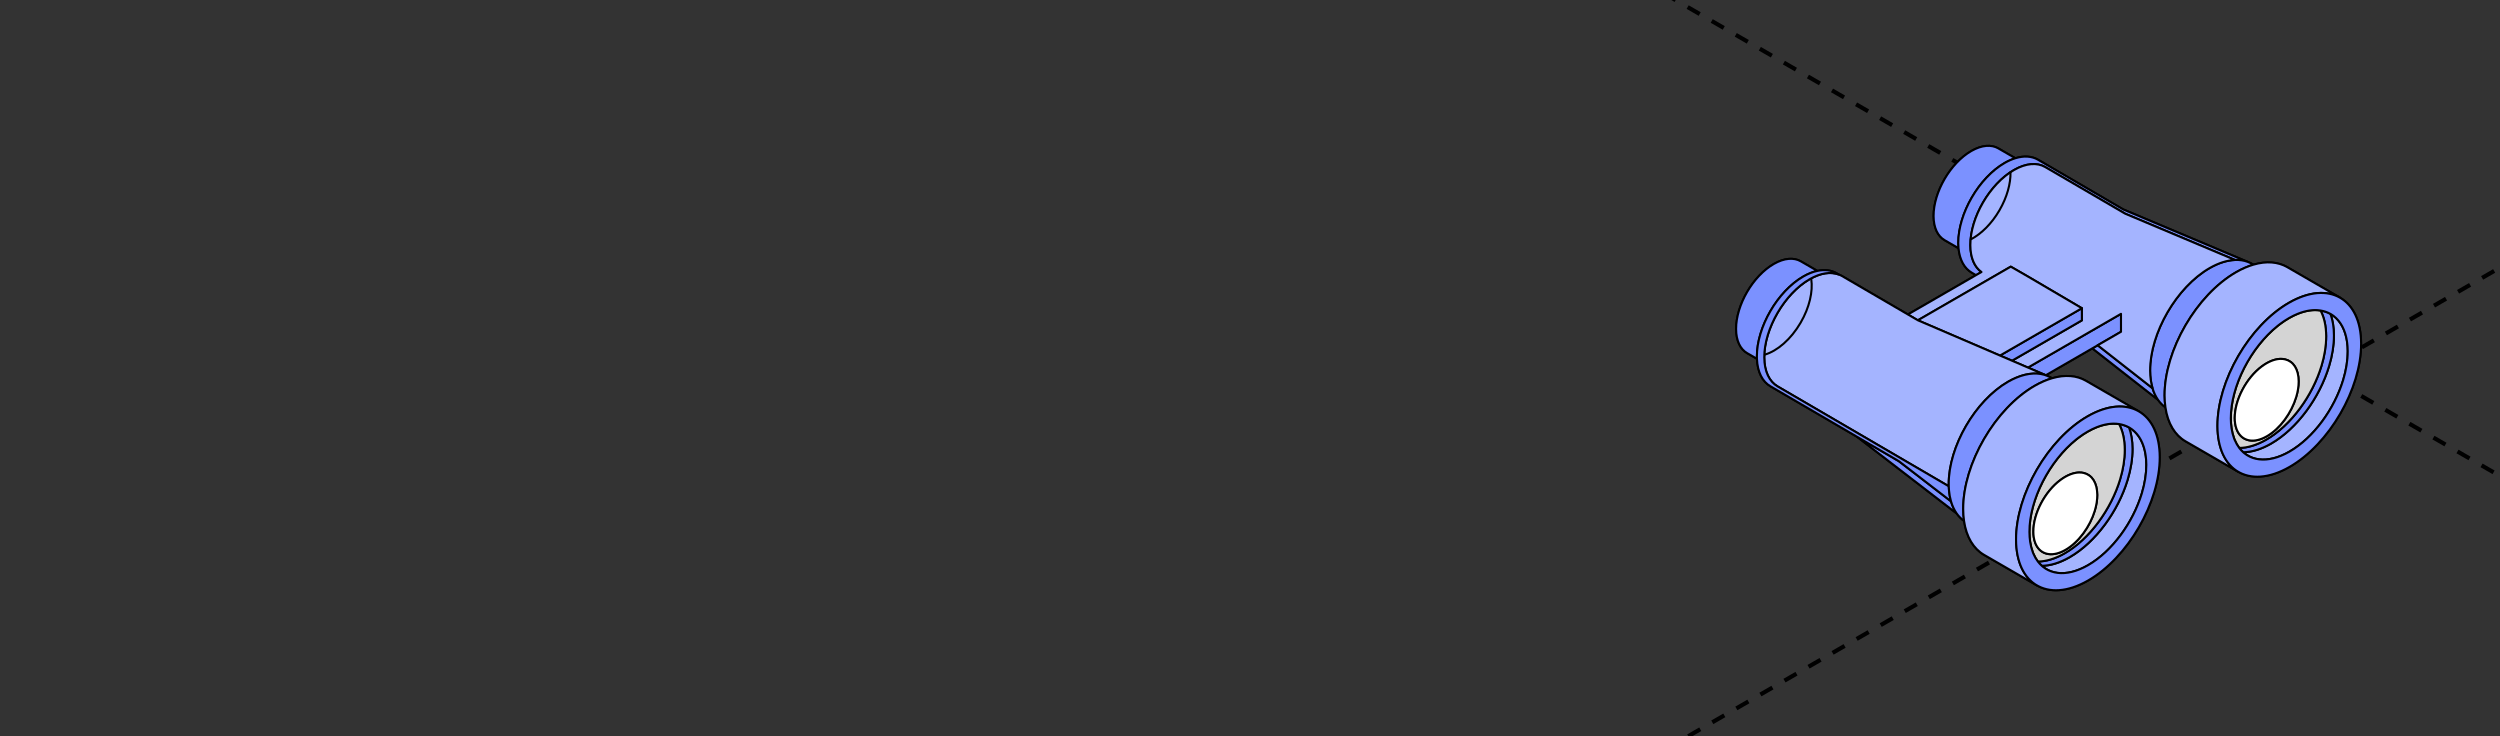 <?xml version="1.0" encoding="UTF-8"?> <svg xmlns="http://www.w3.org/2000/svg" width="360" height="106" viewBox="0 0 360 106" fill="none"><rect x="0" y="0" width="360" height="106" fill="#333333" stroke="none"/><g clip-path="url(#clip0_8029_41799)"><path d="M-287 -304.953L954.626 411.816" stroke="black" stroke-width="0.6" stroke-linejoin="round" stroke-dasharray="2 2"></path><path d="M955 -304.953L-286.626 411.816" stroke="black" stroke-width="0.6" stroke-linejoin="round" stroke-dasharray="2 2"></path><path d="M336.966 42.868L336.983 42.877C334.446 41.411 331.909 39.944 329.372 38.478C328.051 37.714 326.372 37.566 324.493 38.115C324.43 38.079 324.367 38.042 324.304 38.006C324.106 37.891 323.897 37.793 323.68 37.712L305.754 30.159C299.698 26.625 294.195 23.413 293.467 22.992C292.588 22.484 291.464 22.396 290.207 22.785C289.389 22.312 288.571 21.839 287.753 21.366C286.761 20.793 285.388 20.874 283.872 21.744C280.861 23.473 278.429 27.664 278.438 31.105C278.443 32.816 279.05 34.019 280.029 34.584C280.697 34.97 281.365 35.356 282.032 35.742C282.195 37.448 282.899 38.66 283.955 39.271C284.059 39.33 284.264 39.45 284.551 39.617L274.739 45.284C269.885 42.45 265.861 40.102 265.254 39.752C265.098 39.662 264.934 39.586 264.762 39.523C264.63 39.446 264.527 39.386 264.464 39.35C263.702 38.909 262.755 38.783 261.697 39.011C260.903 38.552 260.108 38.093 259.314 37.634C258.323 37.061 256.95 37.141 255.434 38.012C252.423 39.742 249.99 43.932 250 47.374C250.005 49.084 250.611 50.286 251.59 50.852C252.061 51.125 252.531 51.396 253.002 51.668C253.08 53.602 253.81 54.968 254.953 55.628C255.689 56.054 261.301 59.328 267.431 62.907L281.749 73.924L281.75 73.922C282.055 74.358 282.414 74.723 282.821 75.009C283.161 77.356 284.205 79.033 285.718 79.909C288.256 81.374 290.793 82.841 293.33 84.307C293.276 84.276 293.223 84.24 293.17 84.206C295.062 85.399 297.731 85.289 300.689 83.592C306.401 80.311 311.017 72.359 310.998 65.831C310.988 62.579 309.83 60.295 307.963 59.226L307.981 59.235C305.444 57.769 302.906 56.302 300.369 54.836C299.048 54.072 297.369 53.923 295.491 54.472C295.428 54.436 295.365 54.4 295.302 54.363C295.156 54.279 295.004 54.207 294.848 54.141V54.141L294.594 54.031L301.295 50.161L310.751 57.566L310.752 57.565C311.057 58 311.416 58.365 311.824 58.651C312.164 60.997 313.208 62.675 314.721 63.55C317.258 65.015 319.795 66.482 322.332 67.95C322.278 67.917 322.226 67.881 322.172 67.848C324.063 69.04 326.733 68.931 329.691 67.232C335.403 63.953 340.019 56 340 49.473C339.991 46.222 338.833 43.937 336.966 42.868Z" fill="#9E8890" stroke="black" stroke-width="0.3" stroke-miterlimit="10" stroke-linecap="round" stroke-linejoin="round"></path><path d="M288.687 23.457C289.21 23.158 289.718 22.936 290.207 22.785C289.388 22.312 288.57 21.839 287.753 21.366C286.76 20.793 285.388 20.874 283.872 21.744C280.861 23.473 278.428 27.664 278.438 31.105C278.443 32.816 279.05 34.019 280.029 34.584C280.696 34.97 281.364 35.356 282.031 35.742C282.009 35.499 281.996 35.248 281.995 34.986C281.984 30.749 284.979 25.587 288.687 23.457Z" fill="#7B91FF" stroke="black" stroke-width="0.3" stroke-miterlimit="10" stroke-linecap="round" stroke-linejoin="round"></path><path d="M259.686 39.813C260.386 39.411 261.062 39.146 261.697 39.009C260.903 38.55 260.108 38.091 259.314 37.632C258.323 37.059 256.949 37.139 255.434 38.009C252.423 39.74 249.99 43.929 250 47.371C250.005 49.081 250.611 50.283 251.59 50.85C252.061 51.122 252.531 51.394 253.002 51.666C252.998 51.559 252.994 51.451 252.994 51.342C252.982 47.105 255.978 41.943 259.686 39.813Z" fill="#7B91FF" stroke="black" stroke-width="0.3" stroke-miterlimit="10" stroke-linecap="round" stroke-linejoin="round"></path><path d="M302.068 49.719L301.297 50.165L310.753 57.57L310.754 57.569C310.424 57.097 310.159 56.54 309.968 55.905L302.068 49.719Z" fill="#7B91FF" stroke="black" stroke-width="0.3" stroke-miterlimit="10" stroke-linecap="round" stroke-linejoin="round"></path><path d="M283.728 35.304C283.716 31.327 286.527 26.484 290.007 24.486C291.758 23.481 293.344 23.388 294.49 24.05C295.173 24.444 300.336 27.458 306.019 30.774L321.838 37.438C322.501 37.414 323.119 37.507 323.676 37.716L305.75 30.163C299.694 26.628 294.192 23.417 293.464 22.996C292.584 22.488 291.46 22.4 290.203 22.789C289.715 22.94 289.207 23.161 288.684 23.461C284.976 25.591 281.98 30.753 281.992 34.99C281.993 35.252 282.005 35.503 282.028 35.746C282.191 37.452 282.895 38.664 283.951 39.274C284.056 39.334 284.26 39.454 284.548 39.621L285.329 39.17C284.338 38.465 283.733 37.137 283.728 35.304Z" fill="#7B91FF" stroke="black" stroke-width="0.3" stroke-miterlimit="10" stroke-linecap="round" stroke-linejoin="round"></path><path d="M322.01 39.194C322.866 38.703 323.697 38.347 324.492 38.114C324.429 38.078 324.366 38.041 324.302 38.005C324.104 37.89 323.896 37.792 323.679 37.711C323.121 37.503 322.504 37.409 321.84 37.434C320.73 37.474 319.491 37.85 318.185 38.6C313.437 41.326 309.601 47.936 309.617 53.361C309.619 54.31 309.742 55.159 309.965 55.901C310.155 56.536 310.42 57.093 310.75 57.565C311.056 58 311.414 58.365 311.822 58.651C311.745 58.118 311.703 57.551 311.701 56.952C311.684 50.424 316.298 42.474 322.01 39.194Z" fill="#7B91FF" stroke="black" stroke-width="0.3" stroke-miterlimit="10" stroke-linecap="round" stroke-linejoin="round"></path><path d="M337.421 54.703C337.845 53.307 338.077 51.906 338.071 50.578C338.071 50.53 338.068 50.483 338.068 50.435C338.065 50.267 338.06 50.101 338.05 49.941C338.045 49.858 338.036 49.779 338.029 49.698C338.017 49.571 338.006 49.443 337.99 49.321C337.978 49.24 337.966 49.16 337.953 49.081C337.934 48.962 337.914 48.844 337.89 48.729C337.875 48.656 337.86 48.583 337.842 48.511C337.814 48.391 337.783 48.275 337.75 48.161C337.732 48.099 337.716 48.038 337.697 47.979C337.654 47.842 337.606 47.71 337.555 47.582C337.542 47.55 337.532 47.516 337.519 47.485C337.452 47.322 337.379 47.166 337.301 47.017C337.291 46.997 337.278 46.979 337.268 46.96C337.2 46.834 337.129 46.712 337.053 46.596C337.027 46.557 337.001 46.522 336.974 46.484C336.91 46.391 336.843 46.3 336.774 46.213C336.741 46.173 336.709 46.136 336.676 46.097C336.607 46.017 336.535 45.94 336.461 45.866C336.426 45.831 336.391 45.796 336.355 45.762C336.276 45.688 336.193 45.619 336.109 45.552C336.076 45.526 336.044 45.497 336.01 45.472C335.898 45.388 335.782 45.31 335.662 45.239C335.654 45.235 335.647 45.229 335.64 45.225C335.621 45.214 335.602 45.206 335.583 45.195C335.903 46.07 336.082 47.101 336.085 48.28C336.089 49.714 335.84 51.227 335.383 52.734C334.014 57.25 330.793 61.719 327.028 63.881C325.593 64.706 324.236 65.103 323.027 65.118C323.077 65.162 323.124 65.21 323.176 65.251C323.184 65.258 323.192 65.265 323.2 65.272C323.311 65.36 323.426 65.442 323.544 65.518C323.556 65.525 323.568 65.533 323.58 65.54C323.699 65.615 323.822 65.683 323.948 65.745C323.958 65.75 323.968 65.754 323.978 65.758C324.245 65.887 324.529 65.987 324.827 66.056C324.828 66.056 324.829 66.056 324.83 66.057C324.975 66.091 325.124 66.117 325.276 66.136C325.288 66.137 325.3 66.14 325.312 66.142C325.461 66.159 325.612 66.171 325.767 66.175C325.781 66.175 325.796 66.176 325.811 66.176C325.967 66.178 326.125 66.175 326.286 66.164C326.296 66.163 326.306 66.162 326.315 66.162C326.651 66.136 326.999 66.081 327.356 65.993C327.362 65.991 327.368 65.99 327.374 65.989C327.546 65.946 327.721 65.895 327.897 65.838C327.915 65.832 327.933 65.826 327.952 65.82C328.124 65.762 328.297 65.698 328.473 65.625C328.494 65.617 328.516 65.608 328.537 65.599C328.714 65.525 328.892 65.445 329.071 65.356C329.087 65.349 329.104 65.34 329.12 65.332C329.306 65.239 329.495 65.139 329.684 65.03C333.171 63.028 336.154 58.889 337.421 54.703Z" fill="#A4B4FF" stroke="black" stroke-width="0.3" stroke-miterlimit="10" stroke-linecap="round" stroke-linejoin="round"></path><path d="M327.029 63.883C330.795 61.722 334.015 57.253 335.384 52.736C335.841 51.228 336.09 49.716 336.086 48.282C336.083 47.103 335.904 46.072 335.584 45.197C335.151 44.953 334.67 44.791 334.152 44.711C334.671 45.683 334.962 46.929 334.966 48.418C334.971 49.787 334.733 51.231 334.295 52.672C332.989 56.987 329.912 61.255 326.316 63.319C324.928 64.117 323.618 64.496 322.453 64.501C322.627 64.73 322.815 64.937 323.02 65.121C323.022 65.121 323.026 65.121 323.028 65.121C324.237 65.105 325.594 64.708 327.029 63.883Z" fill="#7B91FF" stroke="black" stroke-width="0.3" stroke-miterlimit="10" stroke-linecap="round" stroke-linejoin="round"></path><path d="M334.297 52.671C334.734 51.23 334.972 49.786 334.968 48.417C334.964 46.928 334.672 45.682 334.154 44.71C333.874 44.667 333.585 44.642 333.283 44.65C333.221 44.651 333.157 44.656 333.093 44.66C333.036 44.663 332.979 44.666 332.92 44.67C332.851 44.676 332.781 44.687 332.71 44.696C332.653 44.703 332.595 44.708 332.536 44.717C332.465 44.728 332.391 44.743 332.318 44.757C332.26 44.769 332.203 44.777 332.144 44.79C332.068 44.807 331.991 44.827 331.915 44.847C331.858 44.861 331.801 44.874 331.743 44.89C331.662 44.912 331.581 44.938 331.498 44.964C331.444 44.983 331.39 44.996 331.335 45.016C331.25 45.045 331.164 45.078 331.077 45.111C331.024 45.131 330.972 45.148 330.918 45.17L330.914 45.172C330.496 45.338 330.068 45.546 329.632 45.797C329.196 46.046 328.768 46.329 328.351 46.643C328.224 46.737 328.099 46.835 327.975 46.934C324.123 50.027 321.228 55.583 321.242 60.246C321.243 60.744 321.278 61.214 321.344 61.655C321.421 62.179 321.543 62.658 321.703 63.097C321.722 63.149 321.74 63.202 321.76 63.252C321.775 63.293 321.794 63.332 321.811 63.372C321.988 63.793 322.205 64.169 322.455 64.5C323.62 64.495 324.93 64.116 326.317 63.318C329.914 61.254 332.99 56.986 334.297 52.671Z" fill="#D4D4D4" stroke="black" stroke-width="0.3" stroke-miterlimit="10" stroke-linecap="round" stroke-linejoin="round"></path><path d="M322.357 62.373C322.267 62.234 322.186 62.081 322.116 61.914L322.089 61.85C322.077 61.822 322.068 61.792 322.057 61.764C321.97 61.524 321.903 61.263 321.86 60.977C321.824 60.736 321.806 60.479 321.805 60.207C321.797 57.576 323.483 54.424 325.69 52.77C325.918 52.6 326.153 52.446 326.39 52.308C326.629 52.171 326.863 52.058 327.092 51.966L327.095 51.965C327.124 51.953 327.153 51.944 327.182 51.934C327.228 51.915 327.275 51.897 327.322 51.882C327.352 51.87 327.382 51.863 327.413 51.854C327.457 51.839 327.501 51.824 327.545 51.812C327.577 51.803 327.608 51.796 327.639 51.789C327.681 51.778 327.724 51.766 327.764 51.758C327.797 51.751 327.827 51.746 327.859 51.739C327.9 51.732 327.939 51.724 327.979 51.718C328.011 51.712 328.042 51.71 328.074 51.706C328.112 51.701 328.151 51.696 328.189 51.692C328.221 51.69 328.251 51.69 328.284 51.686C328.318 51.685 328.353 51.682 328.387 51.681C328.623 51.675 328.849 51.698 329.06 51.75C330.234 52.029 331.001 53.154 331.006 54.924C331.009 55.649 330.883 56.414 330.65 57.177C329.957 59.465 328.327 61.728 326.421 62.822C324.665 63.83 323.137 63.583 322.357 62.373Z" fill="#D4D4D4" stroke="black" stroke-width="0.3" stroke-miterlimit="10" stroke-linecap="round" stroke-linejoin="round"></path><path d="M321.837 67.613C321.786 67.575 321.734 67.538 321.685 67.499C321.628 67.452 321.575 67.403 321.52 67.354C321.473 67.312 321.425 67.272 321.378 67.228C321.324 67.177 321.274 67.121 321.222 67.067C321.178 67.021 321.133 66.978 321.09 66.929C321.04 66.873 320.992 66.812 320.943 66.754C320.903 66.704 320.861 66.657 320.822 66.605C320.774 66.543 320.73 66.477 320.684 66.412C320.647 66.36 320.608 66.308 320.573 66.254C320.529 66.186 320.488 66.115 320.447 66.046C320.413 65.99 320.377 65.934 320.344 65.876C320.303 65.803 320.268 65.728 320.23 65.653C320.199 65.593 320.166 65.534 320.136 65.471C320.1 65.395 320.068 65.312 320.033 65.233C320.006 65.168 319.977 65.107 319.951 65.041C319.919 64.959 319.89 64.874 319.86 64.788C319.836 64.721 319.81 64.655 319.788 64.585C319.759 64.499 319.735 64.408 319.709 64.319C319.689 64.248 319.666 64.179 319.648 64.106C319.623 64.012 319.603 63.915 319.581 63.819C319.565 63.746 319.546 63.676 319.531 63.601C319.511 63.5 319.494 63.396 319.477 63.291C319.464 63.219 319.45 63.148 319.44 63.073C319.423 62.962 319.411 62.845 319.397 62.73C319.389 62.66 319.379 62.592 319.372 62.521C319.359 62.391 319.352 62.256 319.343 62.123C319.34 62.063 319.334 62.006 319.331 61.946C319.321 61.75 319.316 61.551 319.315 61.347C319.297 54.819 323.911 46.87 329.624 43.59C329.803 43.486 329.981 43.39 330.158 43.298C330.208 43.273 330.256 43.251 330.306 43.226C330.433 43.163 330.56 43.1 330.685 43.042C330.746 43.014 330.805 42.99 330.865 42.964C330.979 42.916 331.092 42.865 331.205 42.819C331.263 42.796 331.319 42.778 331.376 42.755L331.397 42.748C331.503 42.708 331.611 42.666 331.716 42.63C331.78 42.609 331.843 42.593 331.906 42.572C332.01 42.539 332.115 42.504 332.219 42.476C332.284 42.458 332.346 42.444 332.41 42.427C332.511 42.402 332.612 42.375 332.711 42.353C332.777 42.339 332.839 42.329 332.903 42.317C333.001 42.299 333.098 42.278 333.194 42.262C333.258 42.254 333.32 42.249 333.384 42.24C333.478 42.229 333.573 42.214 333.666 42.206C333.729 42.2 333.791 42.199 333.853 42.195C333.945 42.19 334.037 42.183 334.125 42.18C334.188 42.179 334.249 42.182 334.311 42.183C334.398 42.184 334.487 42.182 334.574 42.186C334.635 42.19 334.696 42.197 334.757 42.202C334.841 42.208 334.926 42.214 335.009 42.224C335.069 42.231 335.129 42.244 335.188 42.252C335.27 42.264 335.35 42.276 335.43 42.292C335.489 42.304 335.548 42.319 335.606 42.334C335.683 42.353 335.762 42.369 335.837 42.39C335.895 42.407 335.953 42.427 336.01 42.446C336.083 42.469 336.157 42.492 336.229 42.519C336.286 42.54 336.342 42.565 336.398 42.589C336.468 42.618 336.538 42.645 336.606 42.677C336.662 42.703 336.716 42.733 336.771 42.762C336.836 42.795 336.903 42.827 336.966 42.864L336.983 42.873C334.446 41.407 331.909 39.94 329.372 38.474C328.051 37.71 326.372 37.562 324.494 38.111C323.698 38.344 322.867 38.7 322.012 39.191C316.3 42.471 311.685 50.421 311.703 56.948C311.705 57.548 311.747 58.115 311.824 58.648C312.164 60.993 313.208 62.671 314.721 63.546C317.258 65.012 319.795 66.479 322.333 67.946C322.278 67.913 322.226 67.877 322.172 67.844C322.118 67.81 322.063 67.778 322.009 67.74C321.95 67.701 321.894 67.657 321.837 67.613Z" fill="#A4B4FF" stroke="black" stroke-width="0.3" stroke-miterlimit="10" stroke-linecap="round" stroke-linejoin="round"></path><path d="M336.963 42.871C336.9 42.835 336.833 42.803 336.768 42.77C336.713 42.74 336.659 42.71 336.603 42.684C336.536 42.652 336.465 42.626 336.396 42.596C336.339 42.572 336.284 42.548 336.226 42.526C336.154 42.499 336.081 42.477 336.008 42.453C335.95 42.434 335.893 42.414 335.835 42.397C335.759 42.376 335.681 42.36 335.604 42.341C335.545 42.327 335.487 42.311 335.427 42.299C335.348 42.283 335.267 42.272 335.185 42.259C335.126 42.251 335.067 42.239 335.006 42.231C334.923 42.221 334.839 42.216 334.754 42.21C334.693 42.204 334.632 42.197 334.571 42.194C334.484 42.19 334.396 42.191 334.309 42.19C334.246 42.19 334.185 42.187 334.122 42.188C334.034 42.19 333.942 42.197 333.85 42.202C333.788 42.207 333.726 42.207 333.663 42.213C333.57 42.222 333.475 42.236 333.381 42.247C333.318 42.256 333.255 42.261 333.192 42.27C333.096 42.286 332.998 42.306 332.901 42.325C332.836 42.337 332.773 42.346 332.709 42.361C332.609 42.382 332.508 42.409 332.407 42.435C332.343 42.451 332.281 42.465 332.216 42.483C332.112 42.511 332.007 42.546 331.903 42.58C331.84 42.6 331.777 42.617 331.714 42.637C331.608 42.674 331.501 42.716 331.394 42.755L331.374 42.763C331.317 42.785 331.26 42.804 331.202 42.827C331.09 42.872 330.976 42.923 330.863 42.972C330.802 42.998 330.743 43.022 330.683 43.049C330.557 43.107 330.43 43.17 330.303 43.233C330.254 43.258 330.205 43.28 330.155 43.306C329.978 43.397 329.8 43.494 329.621 43.597C323.909 46.877 319.294 54.827 319.313 61.354C319.313 61.558 319.318 61.758 319.328 61.953C319.331 62.014 319.337 62.07 319.34 62.13C319.349 62.264 319.357 62.398 319.369 62.528C319.377 62.6 319.387 62.667 319.395 62.738C319.408 62.852 319.42 62.969 319.437 63.081C319.448 63.155 319.461 63.226 319.474 63.298C319.492 63.403 319.508 63.508 319.528 63.609C319.543 63.683 319.562 63.754 319.578 63.826C319.6 63.923 319.62 64.02 319.645 64.113C319.663 64.186 319.686 64.255 319.706 64.326C319.733 64.415 319.756 64.507 319.785 64.593C319.807 64.662 319.833 64.728 319.857 64.796C319.888 64.881 319.916 64.967 319.948 65.049C319.974 65.114 320.003 65.176 320.03 65.241C320.065 65.32 320.097 65.402 320.133 65.478C320.163 65.541 320.196 65.6 320.227 65.66C320.265 65.736 320.3 65.81 320.341 65.883C320.374 65.941 320.41 65.997 320.444 66.054C320.485 66.123 320.526 66.193 320.57 66.261C320.605 66.315 320.644 66.367 320.682 66.42C320.727 66.484 320.772 66.55 320.819 66.613C320.858 66.664 320.9 66.711 320.941 66.761C320.989 66.82 321.037 66.881 321.087 66.937C321.13 66.985 321.175 67.029 321.219 67.075C321.271 67.129 321.321 67.184 321.376 67.236C321.422 67.279 321.47 67.32 321.517 67.361C321.572 67.41 321.625 67.46 321.682 67.506C321.731 67.546 321.783 67.583 321.834 67.621C321.891 67.664 321.947 67.708 322.006 67.748C322.059 67.786 322.114 67.817 322.169 67.852C324.06 69.044 326.731 68.935 329.688 67.237C335.4 63.957 340.016 56.005 339.997 49.477C339.988 46.225 338.83 43.94 336.963 42.871ZM329.683 65.035C329.492 65.144 329.304 65.243 329.118 65.336C329.102 65.344 329.086 65.352 329.069 65.36C328.889 65.449 328.712 65.529 328.535 65.602C328.514 65.611 328.492 65.62 328.471 65.629C328.296 65.701 328.122 65.766 327.95 65.823C327.931 65.829 327.914 65.835 327.895 65.842C327.719 65.899 327.544 65.95 327.372 65.993C327.366 65.994 327.36 65.995 327.354 65.997C326.997 66.085 326.65 66.139 326.313 66.165C326.303 66.166 326.294 66.167 326.284 66.168C326.123 66.179 325.965 66.182 325.809 66.179C325.794 66.179 325.779 66.179 325.765 66.178C325.61 66.174 325.459 66.163 325.311 66.145C325.298 66.143 325.287 66.141 325.274 66.139C325.122 66.12 324.973 66.095 324.828 66.061C324.827 66.06 324.825 66.06 324.824 66.06C324.527 65.99 324.244 65.89 323.976 65.762C323.966 65.758 323.956 65.753 323.947 65.748C323.82 65.687 323.698 65.619 323.578 65.544C323.566 65.536 323.554 65.529 323.542 65.521C323.424 65.445 323.309 65.364 323.198 65.275C323.19 65.269 323.182 65.261 323.174 65.255C323.121 65.212 323.068 65.168 323.017 65.122C322.812 64.938 322.624 64.731 322.45 64.502C322.2 64.171 321.984 63.795 321.807 63.374C321.789 63.334 321.771 63.295 321.755 63.254C321.735 63.204 321.718 63.151 321.699 63.1C321.539 62.661 321.417 62.181 321.339 61.658C321.273 61.217 321.239 60.746 321.238 60.249C321.224 55.585 324.119 50.03 327.97 46.937C328.095 46.837 328.22 46.74 328.346 46.645C328.763 46.332 329.192 46.049 329.627 45.799C330.063 45.549 330.491 45.34 330.91 45.174L330.914 45.172C330.968 45.15 331.02 45.133 331.073 45.113C331.159 45.081 331.246 45.047 331.331 45.019C331.385 44.999 331.439 44.986 331.494 44.967C331.577 44.941 331.659 44.914 331.739 44.892C331.796 44.876 331.853 44.864 331.91 44.85C331.987 44.829 332.064 44.809 332.14 44.793C332.198 44.78 332.256 44.771 332.314 44.759C332.386 44.746 332.46 44.731 332.532 44.72C332.591 44.71 332.648 44.705 332.706 44.698C332.776 44.689 332.846 44.679 332.916 44.673C332.974 44.668 333.031 44.666 333.088 44.663C333.152 44.659 333.217 44.654 333.279 44.652C333.58 44.645 333.869 44.669 334.149 44.712C334.667 44.792 335.148 44.954 335.581 45.199C335.6 45.21 335.62 45.218 335.638 45.228C335.646 45.232 335.652 45.238 335.66 45.243C335.78 45.314 335.896 45.392 336.008 45.475C336.042 45.501 336.074 45.529 336.107 45.556C336.192 45.623 336.274 45.692 336.354 45.766C336.39 45.799 336.424 45.835 336.459 45.87C336.533 45.944 336.605 46.02 336.675 46.1C336.707 46.139 336.74 46.177 336.772 46.217C336.842 46.303 336.908 46.394 336.973 46.488C336.999 46.525 337.026 46.561 337.051 46.6C337.127 46.716 337.198 46.838 337.266 46.963C337.277 46.983 337.289 47.001 337.299 47.02C337.378 47.17 337.45 47.326 337.517 47.488C337.53 47.52 337.541 47.553 337.553 47.586C337.604 47.714 337.652 47.846 337.696 47.983C337.715 48.042 337.731 48.103 337.749 48.164C337.782 48.279 337.813 48.395 337.841 48.515C337.858 48.587 337.874 48.659 337.889 48.733C337.912 48.848 337.933 48.965 337.952 49.085C337.964 49.164 337.977 49.243 337.987 49.325C338.004 49.447 338.016 49.574 338.027 49.702C338.034 49.783 338.043 49.862 338.048 49.945C338.059 50.105 338.063 50.27 338.066 50.438C338.067 50.487 338.07 50.533 338.07 50.583C338.075 51.911 337.843 53.312 337.421 54.707C336.153 58.893 333.169 63.032 329.683 65.035Z" fill="#7B91FF" stroke="black" stroke-width="0.3" stroke-miterlimit="10" stroke-linecap="round" stroke-linejoin="round"></path><path d="M330.65 57.177C330.883 56.414 331.009 55.649 331.006 54.924C331.001 53.154 330.234 52.029 329.06 51.75C328.849 51.698 328.623 51.675 328.387 51.681C328.353 51.682 328.318 51.685 328.284 51.686C328.251 51.689 328.221 51.69 328.189 51.692C328.151 51.696 328.112 51.701 328.074 51.706C328.042 51.71 328.011 51.712 327.979 51.718C327.939 51.724 327.9 51.732 327.859 51.739C327.827 51.746 327.797 51.751 327.764 51.758C327.724 51.766 327.681 51.778 327.639 51.789C327.608 51.797 327.577 51.803 327.545 51.812C327.501 51.824 327.457 51.839 327.413 51.854C327.382 51.863 327.352 51.87 327.322 51.882C327.275 51.898 327.228 51.915 327.182 51.934C327.153 51.944 327.124 51.953 327.095 51.965L327.092 51.966C326.863 52.058 326.629 52.171 326.39 52.308C326.153 52.446 325.918 52.6 325.69 52.77C323.483 54.424 321.797 57.576 321.805 60.207C321.806 60.479 321.824 60.736 321.86 60.977C321.903 61.263 321.97 61.524 322.057 61.764C322.068 61.792 322.077 61.822 322.089 61.85L322.116 61.914C322.186 62.081 322.267 62.234 322.357 62.373C323.137 63.582 324.665 63.83 326.421 62.822C328.327 61.728 329.957 59.465 330.65 57.177Z" fill="white" stroke="black" stroke-width="0.3" stroke-miterlimit="10" stroke-linecap="round" stroke-linejoin="round"></path><path d="M305.425 47.776V45.188L292.023 52.928L294.594 54.032L301.295 50.162L302.067 49.715L305.425 47.776Z" fill="#7B91FF" stroke="black" stroke-width="0.3" stroke-miterlimit="10" stroke-linecap="round" stroke-linejoin="round"></path><path d="M276.168 46.121L276.174 46.124L289.549 38.399L292.019 39.819L299.79 44.386L287.993 51.199H287.993L299.789 44.386V46.135L289.729 51.945L292.023 52.93L305.424 45.19V47.778L302.066 49.718L309.966 55.904C309.743 55.161 309.621 54.313 309.618 53.364C309.603 47.939 313.438 41.329 318.186 38.603C319.493 37.853 320.731 37.477 321.842 37.436L306.022 30.772C300.34 27.456 295.177 24.442 294.493 24.048C293.348 23.386 291.761 23.479 290.01 24.484C286.53 26.482 283.72 31.325 283.731 35.302C283.736 37.135 284.341 38.464 285.332 39.168L284.551 39.619L274.738 45.286C275.03 45.457 275.324 45.628 275.621 45.802C275.803 45.908 275.985 46.015 276.168 46.121Z" fill="#A4B4FF" stroke="black" stroke-width="0.3" stroke-miterlimit="10" stroke-linecap="round" stroke-linejoin="round"></path><path d="M299.789 44.383L287.992 51.196L289.729 51.942L299.789 46.132V44.383Z" fill="#7B91FF" stroke="black" stroke-width="0.3" stroke-miterlimit="10" stroke-linecap="round" stroke-linejoin="round"></path><path d="M292.017 39.819L289.547 38.398L276.172 46.123L287.991 51.199L299.789 44.385L292.017 39.819Z" fill="#A4B4FF" stroke="black" stroke-width="0.3" stroke-miterlimit="10" stroke-linecap="round" stroke-linejoin="round"></path><path d="M273.446 66.418C271.486 65.274 269.431 64.074 267.43 62.906L281.747 73.923L281.748 73.921C281.405 73.432 281.133 72.851 280.941 72.185L273.446 66.418Z" fill="#7B91FF" stroke="black" stroke-width="0.3" stroke-miterlimit="10" stroke-linecap="round" stroke-linejoin="round"></path><path d="M289.728 51.944L287.992 51.198H287.991L276.173 46.122L276.167 46.12C275.984 46.013 275.801 45.907 275.62 45.801C275.323 45.627 275.029 45.456 274.737 45.285C269.883 42.451 265.86 40.103 265.252 39.753C265.096 39.663 264.932 39.587 264.761 39.524C263.624 39.105 262.17 39.296 260.588 40.207C256.968 42.286 254.045 47.322 254.055 51.458C254.061 53.514 254.791 54.959 255.967 55.64C256.773 56.106 263.538 60.054 270.303 64.003L270.316 64.01C274.1 66.22 277.883 68.429 280.622 70.027C280.619 69.925 280.615 69.824 280.614 69.721C280.599 64.295 284.434 57.687 289.182 54.959C289.574 54.735 289.959 54.547 290.337 54.388C292.05 53.667 293.605 53.615 294.847 54.143V54.142L294.592 54.032L292.021 52.929L289.728 51.944Z" fill="#A4B4FF" stroke="black" stroke-width="0.3" stroke-miterlimit="10" stroke-linecap="round" stroke-linejoin="round"></path><path d="M280.941 72.185C280.803 71.707 280.706 71.187 280.656 70.625C280.638 70.43 280.628 70.229 280.622 70.025C277.883 68.427 274.1 66.218 270.316 64.009L270.303 64.001C263.538 60.053 256.773 56.104 255.967 55.638C254.792 54.958 254.062 53.513 254.055 51.456C254.045 47.32 256.969 42.285 260.588 40.205C262.17 39.294 263.624 39.103 264.761 39.522C264.629 39.445 264.526 39.385 264.463 39.349C263.7 38.908 262.754 38.782 261.695 39.01C261.06 39.148 260.385 39.413 259.684 39.814C255.976 41.945 252.98 47.107 252.992 51.343C252.993 51.453 252.996 51.56 253 51.667C253.078 53.601 253.808 54.967 254.951 55.627C255.687 56.053 261.299 59.328 267.43 62.906C269.431 64.074 271.486 65.273 273.446 66.417L280.941 72.185Z" fill="#7B91FF" stroke="black" stroke-width="0.3" stroke-miterlimit="10" stroke-linecap="round" stroke-linejoin="round"></path><path d="M290.339 54.387C289.962 54.545 289.577 54.733 289.185 54.958C284.437 57.685 280.602 64.293 280.617 69.719C280.618 69.823 280.622 69.923 280.625 70.025C280.631 70.229 280.641 70.43 280.659 70.625C280.709 71.188 280.806 71.708 280.944 72.185C281.136 72.852 281.408 73.433 281.751 73.922C282.056 74.358 282.415 74.723 282.822 75.009C282.745 74.476 282.704 73.909 282.702 73.309C282.684 66.782 287.298 58.832 293.01 55.552C293.866 55.061 294.696 54.705 295.492 54.472C295.429 54.436 295.366 54.399 295.303 54.363C295.157 54.279 295.006 54.206 294.85 54.141C293.608 53.613 292.053 53.666 290.339 54.387Z" fill="#7B91FF" stroke="black" stroke-width="0.3" stroke-miterlimit="10" stroke-linecap="round" stroke-linejoin="round"></path><path d="M307.462 62.232C307.424 62.194 307.386 62.155 307.346 62.119C307.272 62.049 307.194 61.984 307.115 61.921C307.078 61.891 307.041 61.858 307.002 61.83C306.9 61.754 306.795 61.684 306.687 61.618C306.665 61.605 306.644 61.591 306.621 61.577C306.608 61.569 306.592 61.564 306.578 61.555C306.898 62.43 307.078 63.461 307.08 64.64C307.084 66.074 306.836 67.586 306.378 69.094C305.01 73.611 301.789 78.08 298.023 80.241C296.588 81.066 295.231 81.463 294.023 81.478C294.073 81.523 294.121 81.571 294.173 81.613C294.18 81.619 294.187 81.625 294.195 81.631C294.306 81.719 294.421 81.801 294.54 81.877C294.552 81.885 294.564 81.893 294.576 81.9C294.695 81.974 294.817 82.042 294.943 82.105C294.954 82.109 294.964 82.114 294.975 82.119C295.241 82.246 295.523 82.346 295.82 82.416C295.822 82.416 295.824 82.416 295.825 82.417C295.97 82.451 296.119 82.477 296.27 82.497C296.283 82.498 296.297 82.5 296.309 82.502C296.457 82.519 296.608 82.53 296.762 82.534C296.777 82.535 296.792 82.535 296.807 82.535C296.963 82.538 297.121 82.535 297.283 82.524C297.292 82.523 297.301 82.522 297.31 82.522C297.647 82.497 297.997 82.441 298.356 82.353C298.36 82.351 298.364 82.35 298.368 82.349C298.541 82.306 298.718 82.254 298.895 82.197C298.912 82.191 298.928 82.186 298.945 82.18C299.119 82.122 299.293 82.057 299.47 81.985C299.49 81.976 299.51 81.969 299.53 81.96C299.708 81.886 299.887 81.805 300.068 81.716C300.083 81.709 300.099 81.7 300.115 81.692C300.302 81.599 300.49 81.499 300.68 81.39C304.167 79.388 307.15 75.248 308.417 71.064C308.841 69.667 309.072 68.267 309.068 66.939C309.068 66.874 309.063 66.814 309.062 66.75C309.059 66.6 309.055 66.45 309.046 66.305C309.041 66.218 309.031 66.133 309.024 66.047C309.012 65.925 309.001 65.803 308.986 65.685C308.975 65.601 308.962 65.519 308.948 65.436C308.93 65.32 308.91 65.206 308.887 65.094C308.871 65.017 308.855 64.942 308.838 64.868C308.81 64.751 308.779 64.639 308.747 64.527C308.73 64.463 308.712 64.399 308.692 64.338C308.65 64.206 308.604 64.079 308.555 63.954C308.541 63.918 308.528 63.879 308.514 63.843C308.447 63.682 308.375 63.526 308.297 63.38C308.285 63.354 308.269 63.331 308.256 63.306C308.191 63.187 308.123 63.071 308.051 62.96C308.024 62.917 307.994 62.878 307.966 62.837C307.903 62.748 307.839 62.661 307.773 62.578C307.739 62.535 307.703 62.494 307.667 62.453C307.601 62.376 307.533 62.303 307.462 62.232Z" fill="#A4B4FF" stroke="black" stroke-width="0.3" stroke-miterlimit="10" stroke-linecap="round" stroke-linejoin="round"></path><path d="M298.025 80.236C301.79 78.075 305.011 73.606 306.38 69.088C306.836 67.58 307.086 66.068 307.082 64.635C307.078 63.455 306.899 62.425 306.579 61.55C306.146 61.305 305.665 61.142 305.147 61.062C305.666 62.035 305.958 63.281 305.962 64.771C305.966 66.14 305.728 67.584 305.292 69.025C303.984 73.339 300.908 77.607 297.311 79.671C295.924 80.469 294.613 80.848 293.449 80.854C293.622 81.082 293.811 81.288 294.015 81.473C294.019 81.473 294.021 81.473 294.025 81.473C295.233 81.458 296.59 81.061 298.025 80.236Z" fill="#7B91FF" stroke="black" stroke-width="0.3" stroke-miterlimit="10" stroke-linecap="round" stroke-linejoin="round"></path><path d="M305.294 69.031C305.73 67.59 305.968 66.146 305.964 64.777C305.96 63.287 305.668 62.041 305.149 61.069C304.87 61.025 304.581 61.002 304.28 61.009C304.217 61.01 304.153 61.017 304.089 61.02C304.032 61.023 303.974 61.025 303.916 61.03C303.848 61.036 303.777 61.047 303.706 61.056C303.648 61.063 303.592 61.068 303.533 61.077C303.461 61.089 303.387 61.104 303.314 61.117C303.256 61.129 303.198 61.137 303.14 61.151C303.065 61.167 302.988 61.187 302.911 61.206C302.854 61.221 302.797 61.233 302.739 61.251C302.659 61.273 302.577 61.299 302.495 61.325C302.44 61.342 302.386 61.357 302.331 61.376C302.246 61.405 302.159 61.438 302.074 61.471C302.021 61.491 301.968 61.508 301.915 61.529L301.91 61.532C301.492 61.699 301.063 61.907 300.628 62.157C300.192 62.407 299.764 62.69 299.346 63.003C299.22 63.098 299.095 63.195 298.97 63.294C295.119 66.387 292.225 71.943 292.238 76.606C292.239 77.105 292.274 77.575 292.34 78.016C292.417 78.539 292.539 79.019 292.7 79.457C292.719 79.508 292.735 79.562 292.755 79.612C292.771 79.653 292.79 79.691 292.807 79.731C292.984 80.153 293.201 80.529 293.451 80.86C294.615 80.855 295.926 80.476 297.313 79.678C300.91 77.613 303.986 73.345 305.294 69.031Z" fill="#D4D4D4" stroke="black" stroke-width="0.3" stroke-miterlimit="10" stroke-linecap="round" stroke-linejoin="round"></path><path d="M293.357 78.733C293.267 78.594 293.186 78.439 293.116 78.274L293.088 78.208C293.078 78.181 293.069 78.152 293.057 78.124C292.97 77.884 292.903 77.622 292.86 77.337C292.825 77.095 292.806 76.838 292.805 76.566C292.797 73.935 294.484 70.783 296.69 69.13C296.919 68.96 297.154 68.804 297.391 68.666C297.629 68.531 297.863 68.417 298.092 68.325L298.095 68.323C298.124 68.312 298.152 68.302 298.182 68.292C298.23 68.275 298.275 68.256 298.322 68.24C298.352 68.23 298.382 68.222 298.414 68.213C298.457 68.198 298.502 68.183 298.546 68.171C298.578 68.163 298.608 68.156 298.64 68.148C298.681 68.137 298.724 68.125 298.764 68.118C298.797 68.111 298.828 68.106 298.859 68.099C298.9 68.092 298.94 68.083 298.979 68.077C299.011 68.071 299.043 68.07 299.074 68.066C299.112 68.061 299.152 68.055 299.189 68.051C299.221 68.049 299.251 68.049 299.284 68.046C299.318 68.044 299.353 68.041 299.387 68.04C299.623 68.034 299.849 68.057 300.061 68.109C301.234 68.388 302.002 69.513 302.006 71.282C302.009 72.007 301.883 72.773 301.651 73.537C300.958 75.825 299.328 78.088 297.422 79.181C295.666 80.189 294.137 79.941 293.357 78.733Z" fill="#D4D4D4" stroke="black" stroke-width="0.3" stroke-miterlimit="10" stroke-linecap="round" stroke-linejoin="round"></path><path d="M282.703 73.306C282.705 73.907 282.746 74.473 282.823 75.007C283.163 77.352 284.207 79.03 285.72 79.906C288.258 81.371 290.795 82.838 293.332 84.304C293.278 84.273 293.225 84.237 293.172 84.203C293.117 84.168 293.062 84.136 293.009 84.1C292.95 84.059 292.895 84.015 292.837 83.972C292.786 83.934 292.734 83.897 292.684 83.858C292.628 83.811 292.574 83.761 292.52 83.713C292.472 83.671 292.424 83.631 292.378 83.587C292.325 83.536 292.274 83.48 292.221 83.426C292.178 83.38 292.133 83.336 292.09 83.289C292.04 83.232 291.992 83.171 291.943 83.112C291.903 83.063 291.861 83.015 291.822 82.964C291.774 82.902 291.729 82.836 291.684 82.771C291.647 82.719 291.608 82.667 291.573 82.612C291.529 82.545 291.488 82.475 291.446 82.406C291.413 82.349 291.376 82.293 291.344 82.234C291.304 82.162 291.268 82.087 291.23 82.013C291.199 81.952 291.166 81.892 291.137 81.83C291.1 81.752 291.067 81.671 291.033 81.591C291.006 81.528 290.977 81.466 290.95 81.4C290.919 81.319 290.89 81.232 290.859 81.147C290.836 81.079 290.81 81.015 290.788 80.945C290.759 80.858 290.735 80.767 290.709 80.678C290.689 80.607 290.667 80.538 290.648 80.465C290.623 80.372 290.602 80.275 290.581 80.178C290.564 80.105 290.546 80.036 290.53 79.961C290.51 79.859 290.494 79.754 290.477 79.65C290.465 79.578 290.45 79.506 290.439 79.432C290.422 79.32 290.411 79.204 290.397 79.089C290.389 79.018 290.379 78.951 290.372 78.88C290.36 78.75 290.352 78.615 290.343 78.481C290.34 78.422 290.334 78.365 290.331 78.305C290.321 78.109 290.316 77.909 290.315 77.706C290.297 71.179 294.911 63.229 300.624 59.948C300.803 59.845 300.981 59.749 301.158 59.657C301.208 59.632 301.256 59.611 301.306 59.585C301.432 59.522 301.56 59.459 301.685 59.4C301.745 59.374 301.806 59.35 301.865 59.323C301.979 59.274 302.093 59.223 302.204 59.178C302.262 59.156 302.319 59.138 302.377 59.115L302.397 59.108C302.504 59.068 302.611 59.025 302.716 58.989C302.78 58.969 302.842 58.95 302.905 58.931C303.01 58.898 303.116 58.863 303.219 58.835C303.284 58.817 303.347 58.803 303.41 58.787C303.511 58.761 303.611 58.734 303.712 58.712C303.777 58.698 303.839 58.689 303.904 58.675C304.001 58.658 304.098 58.637 304.194 58.622C304.258 58.612 304.32 58.607 304.384 58.599C304.478 58.587 304.573 58.574 304.666 58.565C304.729 58.559 304.791 58.558 304.853 58.554C304.945 58.55 305.036 58.541 305.126 58.539C305.189 58.538 305.249 58.541 305.311 58.541C305.399 58.542 305.487 58.541 305.573 58.546C305.635 58.55 305.696 58.556 305.756 58.562C305.841 58.568 305.926 58.573 306.008 58.583C306.07 58.591 306.129 58.602 306.189 58.611C306.269 58.623 306.35 58.636 306.43 58.652C306.49 58.663 306.548 58.679 306.606 58.693C306.683 58.712 306.761 58.729 306.837 58.75C306.895 58.766 306.953 58.787 307.01 58.805C307.083 58.829 307.157 58.851 307.229 58.878C307.287 58.899 307.342 58.925 307.399 58.948C307.468 58.977 307.538 59.004 307.606 59.036C307.662 59.062 307.716 59.092 307.771 59.121C307.836 59.154 307.902 59.187 307.966 59.223L307.984 59.232C305.446 57.766 302.909 56.299 300.372 54.833C299.051 54.069 297.372 53.921 295.493 54.47C294.698 54.703 293.867 55.059 293.011 55.55C287.299 58.83 282.685 66.779 282.703 73.306Z" fill="#A4B4FF" stroke="black" stroke-width="0.3" stroke-miterlimit="10" stroke-linecap="round" stroke-linejoin="round"></path><path d="M307.603 59.036C307.536 59.005 307.465 58.977 307.396 58.948C307.339 58.925 307.284 58.899 307.226 58.878C307.155 58.851 307.081 58.829 307.008 58.805C306.95 58.786 306.893 58.766 306.835 58.75C306.759 58.728 306.681 58.712 306.603 58.693C306.545 58.679 306.487 58.663 306.427 58.651C306.348 58.636 306.267 58.623 306.186 58.611C306.126 58.602 306.067 58.59 306.006 58.584C305.923 58.573 305.839 58.568 305.754 58.561C305.693 58.556 305.633 58.549 305.571 58.546C305.484 58.541 305.396 58.542 305.309 58.541C305.246 58.541 305.186 58.539 305.123 58.539C305.034 58.541 304.942 58.549 304.851 58.555C304.788 58.558 304.726 58.56 304.663 58.565C304.57 58.574 304.476 58.587 304.381 58.599C304.318 58.607 304.256 58.611 304.192 58.622C304.096 58.637 303.998 58.658 303.902 58.675C303.836 58.688 303.774 58.698 303.709 58.712C303.609 58.733 303.508 58.761 303.408 58.786C303.344 58.803 303.28 58.816 303.216 58.835C303.113 58.862 303.007 58.898 302.903 58.931C302.84 58.951 302.777 58.968 302.714 58.989C302.608 59.026 302.501 59.068 302.394 59.107L302.374 59.115C302.316 59.137 302.26 59.155 302.202 59.179C302.09 59.224 301.976 59.273 301.863 59.323C301.803 59.35 301.743 59.374 301.683 59.401C301.557 59.458 301.43 59.522 301.303 59.585C301.253 59.61 301.205 59.632 301.155 59.657C300.979 59.749 300.8 59.845 300.621 59.949C294.909 63.229 290.294 71.178 290.313 77.706C290.313 77.909 290.319 78.108 290.328 78.305C290.331 78.365 290.337 78.422 290.34 78.481C290.349 78.615 290.357 78.749 290.369 78.88C290.377 78.951 290.386 79.019 290.395 79.09C290.408 79.204 290.42 79.32 290.436 79.432C290.448 79.506 290.462 79.577 290.474 79.65C290.492 79.754 290.508 79.859 290.528 79.961C290.543 80.035 290.562 80.105 290.579 80.178C290.6 80.274 290.62 80.372 290.645 80.465C290.664 80.537 290.686 80.607 290.707 80.678C290.733 80.767 290.756 80.858 290.785 80.945C290.807 81.014 290.833 81.08 290.857 81.147C290.888 81.232 290.916 81.318 290.948 81.4C290.975 81.465 291.004 81.527 291.03 81.591C291.064 81.671 291.098 81.752 291.134 81.83C291.164 81.891 291.196 81.952 291.227 82.012C291.265 82.088 291.301 82.162 291.342 82.234C291.374 82.293 291.41 82.349 291.444 82.405C291.485 82.475 291.526 82.545 291.57 82.612C291.605 82.667 291.644 82.719 291.682 82.771C291.727 82.836 291.772 82.902 291.819 82.965C291.858 83.015 291.9 83.063 291.941 83.112C291.99 83.171 292.037 83.232 292.087 83.288C292.13 83.336 292.175 83.38 292.219 83.427C292.271 83.48 292.321 83.536 292.376 83.586C292.421 83.631 292.47 83.672 292.517 83.713C292.572 83.761 292.625 83.811 292.682 83.858C292.732 83.897 292.784 83.933 292.834 83.971C292.891 84.016 292.947 84.059 293.006 84.099C293.059 84.136 293.114 84.169 293.169 84.203C295.061 85.396 297.731 85.286 300.688 83.588C306.4 80.308 311.016 72.356 310.997 65.828C310.987 62.576 309.829 60.292 307.963 59.222C307.899 59.186 307.833 59.154 307.768 59.12C307.713 59.092 307.659 59.062 307.603 59.036ZM307.968 62.832C307.996 62.873 308.026 62.913 308.054 62.955C308.125 63.065 308.193 63.182 308.258 63.301C308.272 63.327 308.287 63.349 308.3 63.375C308.378 63.522 308.45 63.677 308.516 63.837C308.531 63.873 308.544 63.913 308.557 63.949C308.606 64.074 308.653 64.201 308.695 64.332C308.715 64.394 308.732 64.458 308.75 64.522C308.782 64.633 308.813 64.746 308.841 64.863C308.857 64.937 308.874 65.013 308.89 65.089C308.912 65.201 308.932 65.316 308.951 65.431C308.964 65.513 308.978 65.596 308.988 65.68C309.004 65.798 309.015 65.92 309.026 66.042C309.034 66.128 309.044 66.213 309.049 66.301C309.058 66.445 309.061 66.595 309.064 66.745C309.065 66.809 309.071 66.87 309.071 66.935C309.075 68.263 308.843 69.663 308.421 71.058C307.153 75.245 304.169 79.384 300.683 81.386C300.492 81.495 300.304 81.594 300.118 81.687C300.101 81.695 300.086 81.704 300.07 81.712C299.889 81.8 299.71 81.881 299.533 81.955C299.513 81.964 299.493 81.972 299.473 81.98C299.296 82.053 299.121 82.118 298.948 82.176C298.931 82.181 298.915 82.186 298.898 82.192C298.721 82.249 298.544 82.302 298.371 82.344C298.366 82.345 298.362 82.346 298.358 82.348C297.999 82.436 297.65 82.492 297.312 82.517C297.304 82.517 297.294 82.519 297.286 82.519C297.124 82.53 296.965 82.534 296.809 82.531C296.795 82.53 296.779 82.53 296.765 82.53C296.61 82.525 296.46 82.514 296.312 82.497C296.299 82.495 296.286 82.493 296.273 82.492C296.122 82.472 295.973 82.446 295.828 82.412C295.827 82.411 295.824 82.412 295.823 82.411C295.526 82.342 295.244 82.242 294.977 82.114C294.967 82.109 294.956 82.104 294.946 82.1C294.82 82.038 294.697 81.969 294.578 81.896C294.567 81.888 294.555 81.88 294.543 81.872C294.423 81.796 294.309 81.714 294.198 81.626C294.19 81.62 294.183 81.614 294.176 81.608C294.122 81.564 294.069 81.519 294.017 81.474C293.812 81.289 293.624 81.083 293.451 80.855C293.2 80.523 292.983 80.147 292.807 79.726C292.789 79.685 292.771 79.647 292.755 79.606C292.735 79.557 292.718 79.503 292.7 79.451C292.539 79.013 292.417 78.533 292.339 78.01C292.274 77.569 292.239 77.099 292.238 76.6C292.224 71.938 295.119 66.382 298.97 63.289C299.095 63.189 299.22 63.092 299.346 62.998C299.763 62.684 300.191 62.401 300.627 62.151C301.063 61.9 301.492 61.693 301.91 61.527L301.914 61.524C301.968 61.503 302.02 61.485 302.073 61.465C302.159 61.432 302.245 61.399 302.331 61.37C302.386 61.351 302.439 61.337 302.495 61.319C302.577 61.294 302.658 61.267 302.739 61.245C302.796 61.228 302.853 61.215 302.91 61.2C302.988 61.181 303.065 61.161 303.14 61.145C303.198 61.132 303.256 61.123 303.314 61.112C303.387 61.098 303.46 61.083 303.532 61.071C303.591 61.062 303.648 61.057 303.706 61.05C303.776 61.041 303.847 61.031 303.916 61.025C303.974 61.02 304.032 61.017 304.089 61.015C304.152 61.011 304.217 61.005 304.28 61.004C304.581 60.996 304.869 61.02 305.149 61.063C305.667 61.143 306.148 61.305 306.581 61.55C306.595 61.559 306.611 61.564 306.625 61.573C306.647 61.586 306.668 61.6 306.691 61.614C306.798 61.68 306.903 61.749 307.005 61.825C307.044 61.853 307.081 61.886 307.118 61.916C307.197 61.979 307.275 62.045 307.349 62.114C307.389 62.151 307.427 62.189 307.465 62.227C307.536 62.298 307.604 62.371 307.67 62.448C307.706 62.489 307.741 62.53 307.775 62.573C307.842 62.656 307.905 62.742 307.968 62.832Z" fill="#7B91FF" stroke="black" stroke-width="0.3" stroke-miterlimit="10" stroke-linecap="round" stroke-linejoin="round"></path><path d="M301.651 73.537C301.883 72.773 302.009 72.007 302.006 71.282C302.001 69.513 301.234 68.388 300.06 68.109C299.849 68.057 299.623 68.034 299.387 68.04C299.353 68.041 299.318 68.044 299.284 68.046C299.251 68.049 299.221 68.049 299.189 68.051C299.151 68.055 299.112 68.061 299.074 68.066C299.043 68.07 299.011 68.071 298.979 68.077C298.94 68.083 298.9 68.092 298.859 68.099C298.827 68.106 298.797 68.111 298.764 68.118C298.724 68.125 298.681 68.137 298.639 68.148C298.608 68.156 298.578 68.163 298.545 68.171C298.502 68.183 298.457 68.199 298.413 68.213C298.382 68.222 298.352 68.23 298.322 68.24C298.275 68.256 298.229 68.275 298.182 68.292C298.152 68.302 298.124 68.312 298.094 68.323L298.091 68.325C297.863 68.417 297.629 68.531 297.39 68.666C297.153 68.804 296.918 68.96 296.69 69.13C294.483 70.783 292.797 73.935 292.805 76.566C292.805 76.838 292.825 77.095 292.86 77.337C292.903 77.622 292.97 77.884 293.057 78.124C293.068 78.151 293.077 78.181 293.087 78.208L293.116 78.274C293.186 78.439 293.266 78.594 293.357 78.733C294.137 79.941 295.666 80.189 297.421 79.181C299.327 78.088 300.958 75.825 301.651 73.537Z" fill="white" stroke="black" stroke-width="0.3" stroke-miterlimit="10" stroke-linecap="round" stroke-linejoin="round"></path><path d="M260.823 40.203C261.081 41.957 260.571 44.262 259.294 46.46C257.897 48.866 255.928 50.544 254.141 51.062" stroke="black" stroke-width="0.3" stroke-miterlimit="10" stroke-linecap="round" stroke-linejoin="round"></path><path d="M289.512 24.797C289.548 26.426 289.017 28.393 287.92 30.281C286.802 32.205 285.319 33.664 283.855 34.436" stroke="black" stroke-width="0.3" stroke-miterlimit="10" stroke-linecap="round" stroke-linejoin="round"></path></g><defs><clipPath id="clip0_8029_41799"><rect width="360" height="106" rx="8" fill="white"></rect></clipPath></defs></svg> 